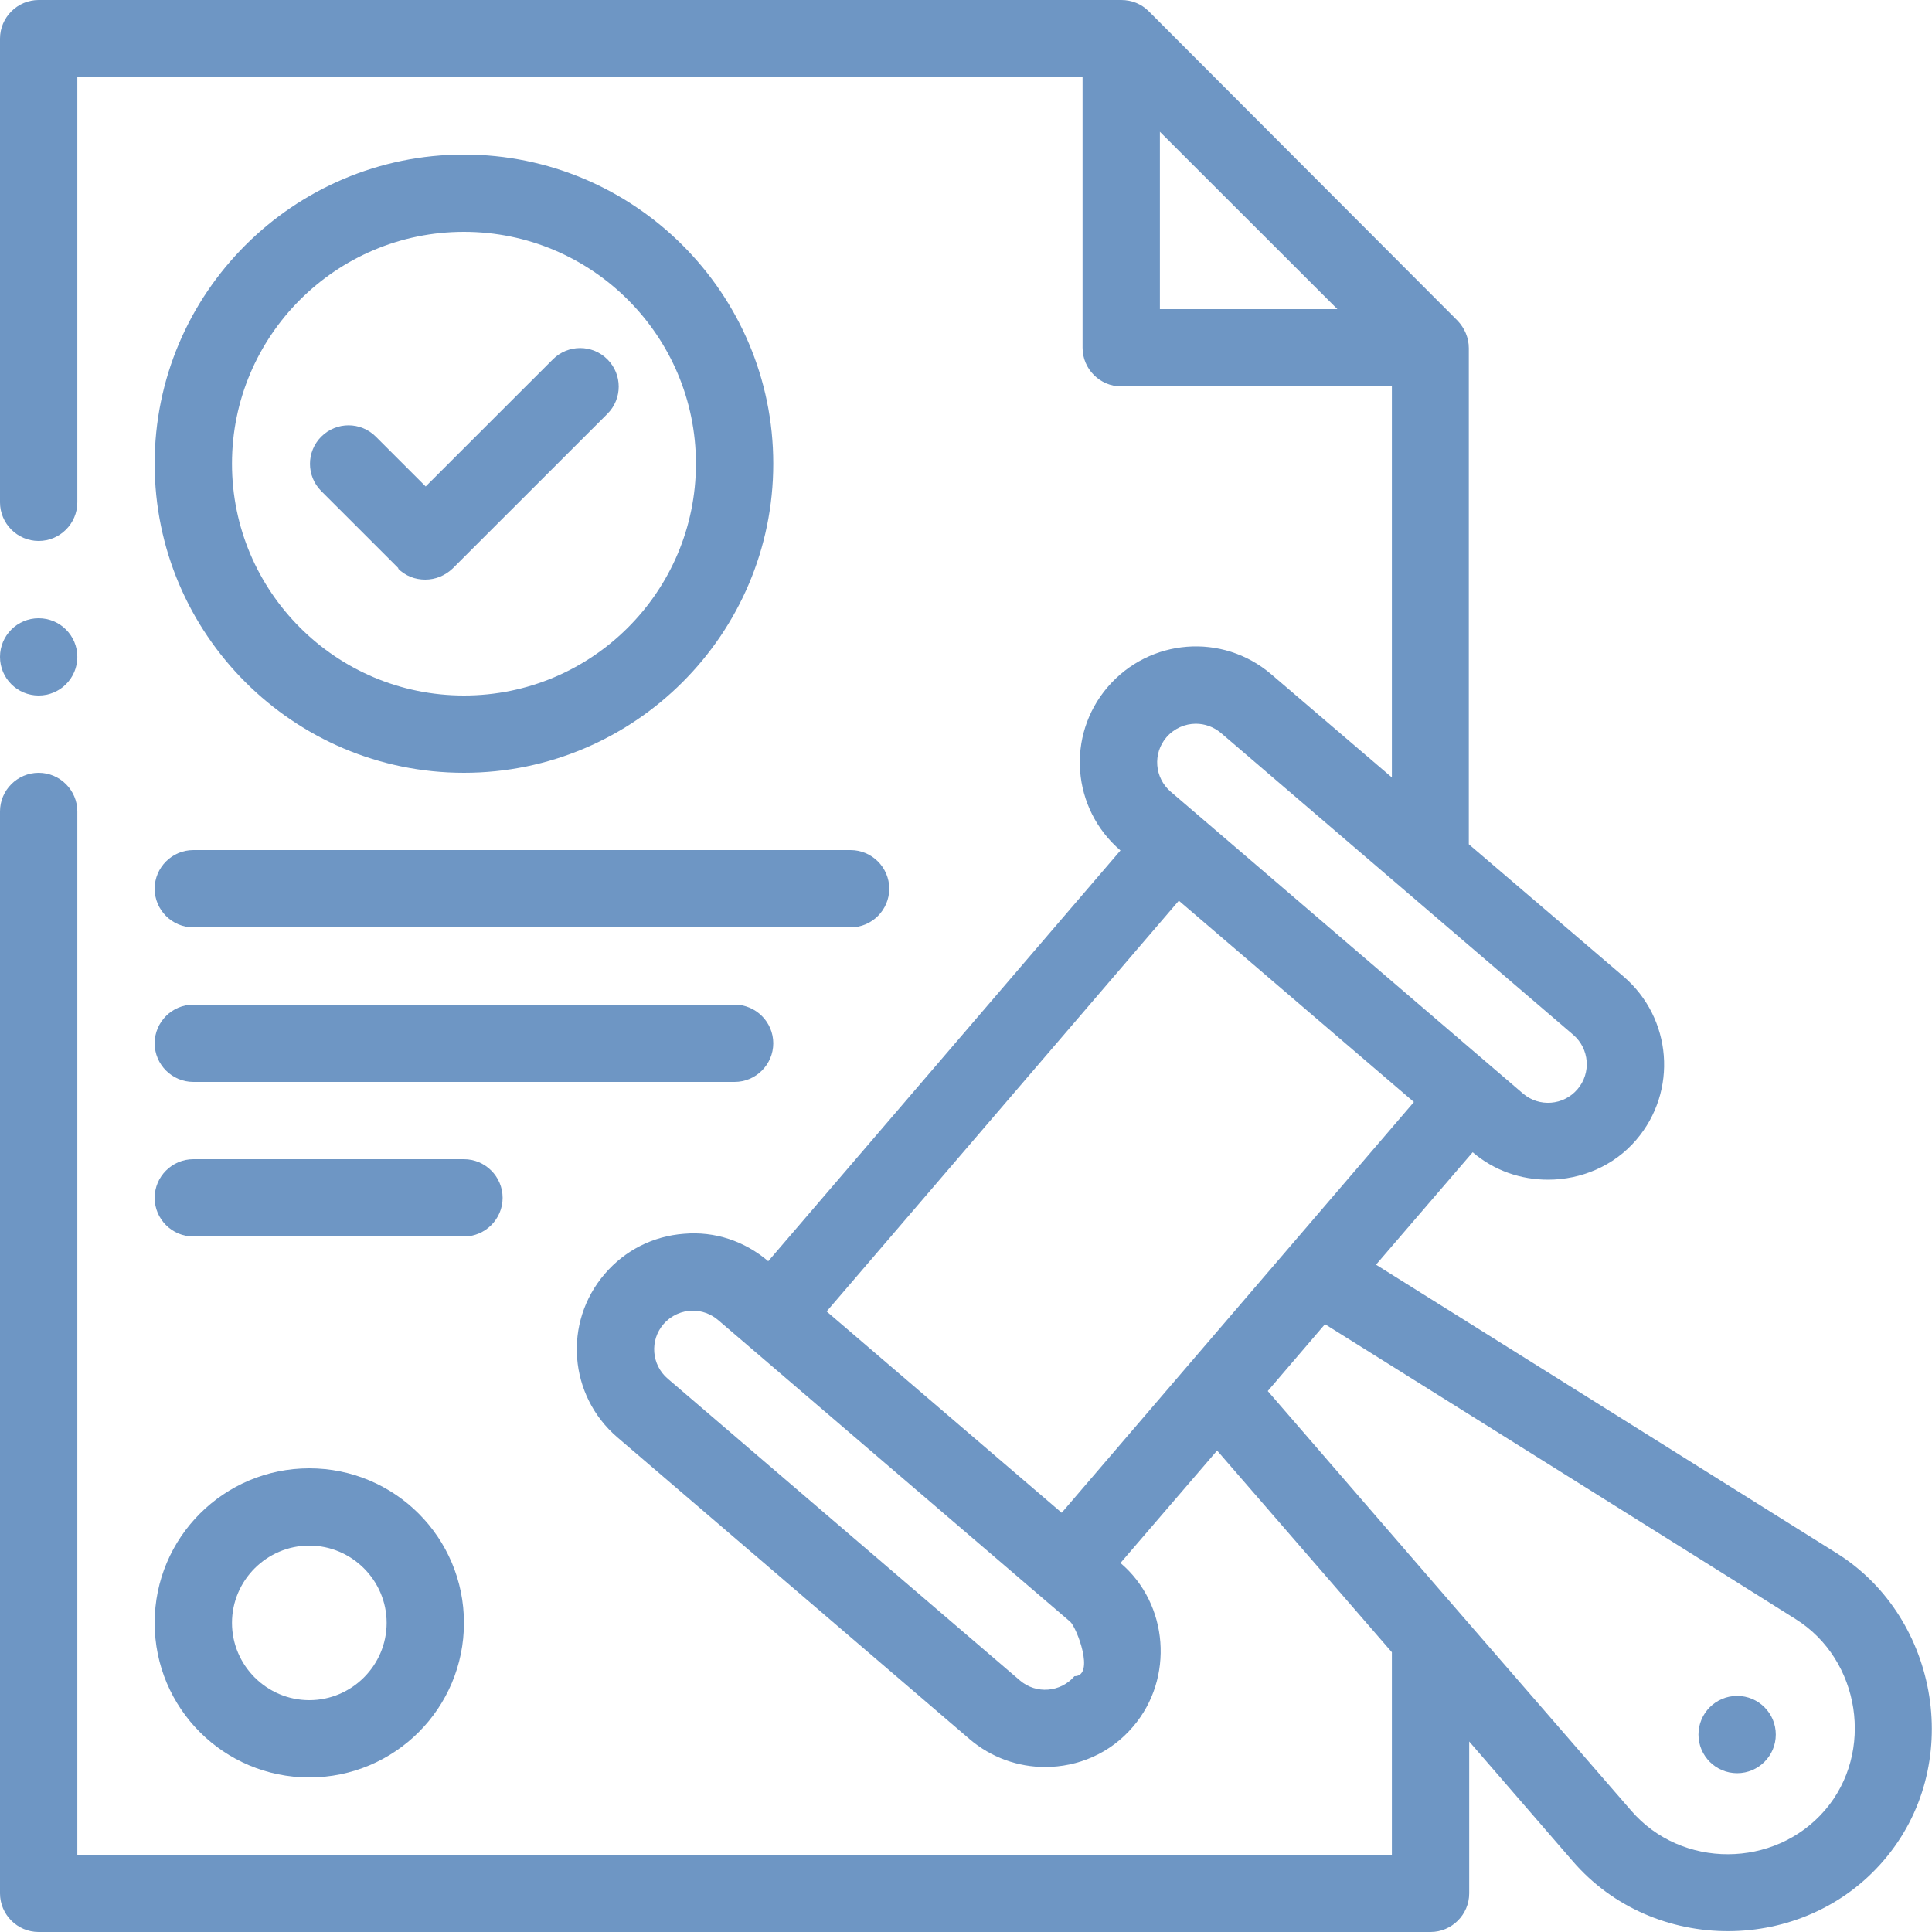<svg width="120" height="120" viewBox="0 0 120 120" fill="none" xmlns="http://www.w3.org/2000/svg">
<g clip-path="url(#clip0_69_10)">
<g clip-path="url(#clip1_69_10)">
<path d="M119.832 105.36C119.28 101.832 117.31 98.496 114.092 96.48L85.467 78.552L91.471 71.568C92.816 72.72 94.473 73.272 96.154 73.272C98.195 73.272 100.236 72.432 101.629 70.8C104.223 67.776 103.862 63.24 100.837 60.648L91.231 52.44V21.624C91.231 20.976 90.967 20.376 90.534 19.92L71.347 0.696C70.891 0.24 70.29 0 69.642 0H2.401C1.081 0 0 1.08 0 2.4V31.2C0 32.52 1.081 33.6 2.401 33.6C3.722 33.6 4.803 32.52 4.803 31.2V4.8H67.24V21.6C67.24 22.92 68.321 24 69.642 24H86.452V48.288L78.959 41.88C75.934 39.288 71.395 39.648 68.801 42.672C66.208 45.696 66.568 50.232 69.594 52.824L47.717 78.336C46.252 77.088 44.403 76.464 42.481 76.632C40.56 76.776 38.807 77.664 37.559 79.128C34.965 82.152 35.325 86.688 38.351 89.28L60.228 108.024C61.573 109.176 63.254 109.752 64.911 109.752C66.952 109.752 68.969 108.912 70.386 107.232C72.932 104.256 72.596 99.624 69.594 97.08L75.597 90.096L86.452 102.624V115.2H4.803V50.4C4.803 49.08 3.722 48 2.401 48C1.081 48 0 49.08 0 50.4V117.6C0 118.92 1.081 120 2.401 120H88.853C90.174 120 91.255 118.92 91.255 117.6V108.168L97.691 115.608C102.71 121.416 112.003 121.392 116.998 115.56C119.496 112.656 120.384 108.912 119.832 105.36ZM72.043 19.2V8.184L83.066 19.2H72.043ZM72.451 45.792C72.932 45.24 73.604 44.952 74.277 44.952C74.829 44.952 75.381 45.144 75.838 45.528L97.715 64.272C98.723 65.136 98.843 66.648 97.979 67.656C97.114 68.664 95.601 68.784 94.593 67.92L72.716 49.176C71.707 48.312 71.587 46.8 72.451 45.792ZM66.736 104.112C65.871 105.12 64.359 105.24 63.35 104.376L41.473 85.632C40.464 84.768 40.344 83.256 41.209 82.248C41.689 81.696 42.361 81.408 43.034 81.408C43.586 81.408 44.139 81.6 44.595 81.984C44.619 82.008 66.472 100.728 66.472 100.728C66.88 101.088 68.033 104.112 66.736 104.112ZM65.944 93.96C61.885 90.48 55.401 84.936 51.343 81.456L73.22 55.944L87.821 68.448L65.944 93.96ZM113.348 112.44C110.226 116.064 104.439 116.088 101.317 112.464L90.534 100.032L78.743 86.4L82.297 82.248C82.297 82.248 111.475 100.512 111.523 100.56C115.557 103.08 116.446 108.84 113.348 112.44Z" fill="#6E96C4"/>
<path d="M107.897 110.136C109.223 110.136 110.298 109.061 110.298 107.736C110.298 106.41 109.223 105.336 107.897 105.336C106.57 105.336 105.495 106.41 105.495 107.736C105.495 109.061 106.57 110.136 107.897 110.136Z" fill="#6E96C4"/>
<path d="M24.711 35.304C25.191 35.784 25.791 36 26.416 36C27.04 36 27.64 35.76 28.121 35.304L37.727 25.704C38.663 24.768 38.663 23.256 37.727 22.32C36.79 21.384 35.277 21.384 34.34 22.32L26.44 30.216L23.342 27.12C22.405 26.184 20.892 26.184 19.956 27.12C19.019 28.056 19.019 29.568 19.956 30.504L24.759 35.304H24.711Z" fill="#6E96C4"/>
<path d="M28.817 48C39.408 48 48.029 39.384 48.029 28.8C48.029 18.216 39.408 9.6 28.817 9.6C18.227 9.6 9.606 18.216 9.606 28.8C9.606 39.384 18.227 48 28.817 48ZM28.817 14.4C36.766 14.4 43.226 20.856 43.226 28.8C43.226 36.744 36.766 43.2 28.817 43.2C20.869 43.2 14.409 36.744 14.409 28.8C14.409 20.856 20.869 14.4 28.817 14.4Z" fill="#6E96C4"/>
<path d="M19.212 110.4C24.519 110.4 28.817 106.104 28.817 100.8C28.817 95.496 24.519 91.2 19.212 91.2C13.905 91.2 9.606 95.496 9.606 100.8C9.606 106.104 13.905 110.4 19.212 110.4ZM19.212 96C21.853 96 24.015 98.16 24.015 100.8C24.015 103.44 21.853 105.6 19.212 105.6C16.57 105.6 14.409 103.44 14.409 100.8C14.409 98.16 16.57 96 19.212 96Z" fill="#6E96C4"/>
<path d="M12.007 57.6H52.832C54.153 57.6 55.233 56.52 55.233 55.2C55.233 53.88 54.153 52.8 52.832 52.8H12.007C10.687 52.8 9.606 53.88 9.606 55.2C9.606 56.52 10.687 57.6 12.007 57.6Z" fill="#6E96C4"/>
<path d="M12.007 67.2H45.628C46.948 67.2 48.029 66.12 48.029 64.8C48.029 63.48 46.948 62.4 45.628 62.4H12.007C10.687 62.4 9.606 63.48 9.606 64.8C9.606 66.12 10.687 67.2 12.007 67.2Z" fill="#6E96C4"/>
<path d="M12.007 76.8H28.817C30.138 76.8 31.219 75.72 31.219 74.4C31.219 73.08 30.138 72 28.817 72H12.007C10.687 72 9.606 73.08 9.606 74.4C9.606 75.72 10.687 76.8 12.007 76.8Z" fill="#6E96C4"/>
<path d="M2.401 43.2C3.728 43.2 4.803 42.126 4.803 40.8C4.803 39.474 3.728 38.4 2.401 38.4C1.075 38.4 0 39.474 0 40.8C0 42.126 1.075 43.2 2.401 43.2Z" fill="#6E96C4"/>
</g>
</g>
<defs>
<clipPath id="clip0_69_10">
<rect width="120" height="120" fill="white"/>
</clipPath>
<clipPath id="clip1_69_10">
<rect width="120" height="120" fill="white"/>
</clipPath>
</defs>
</svg>

